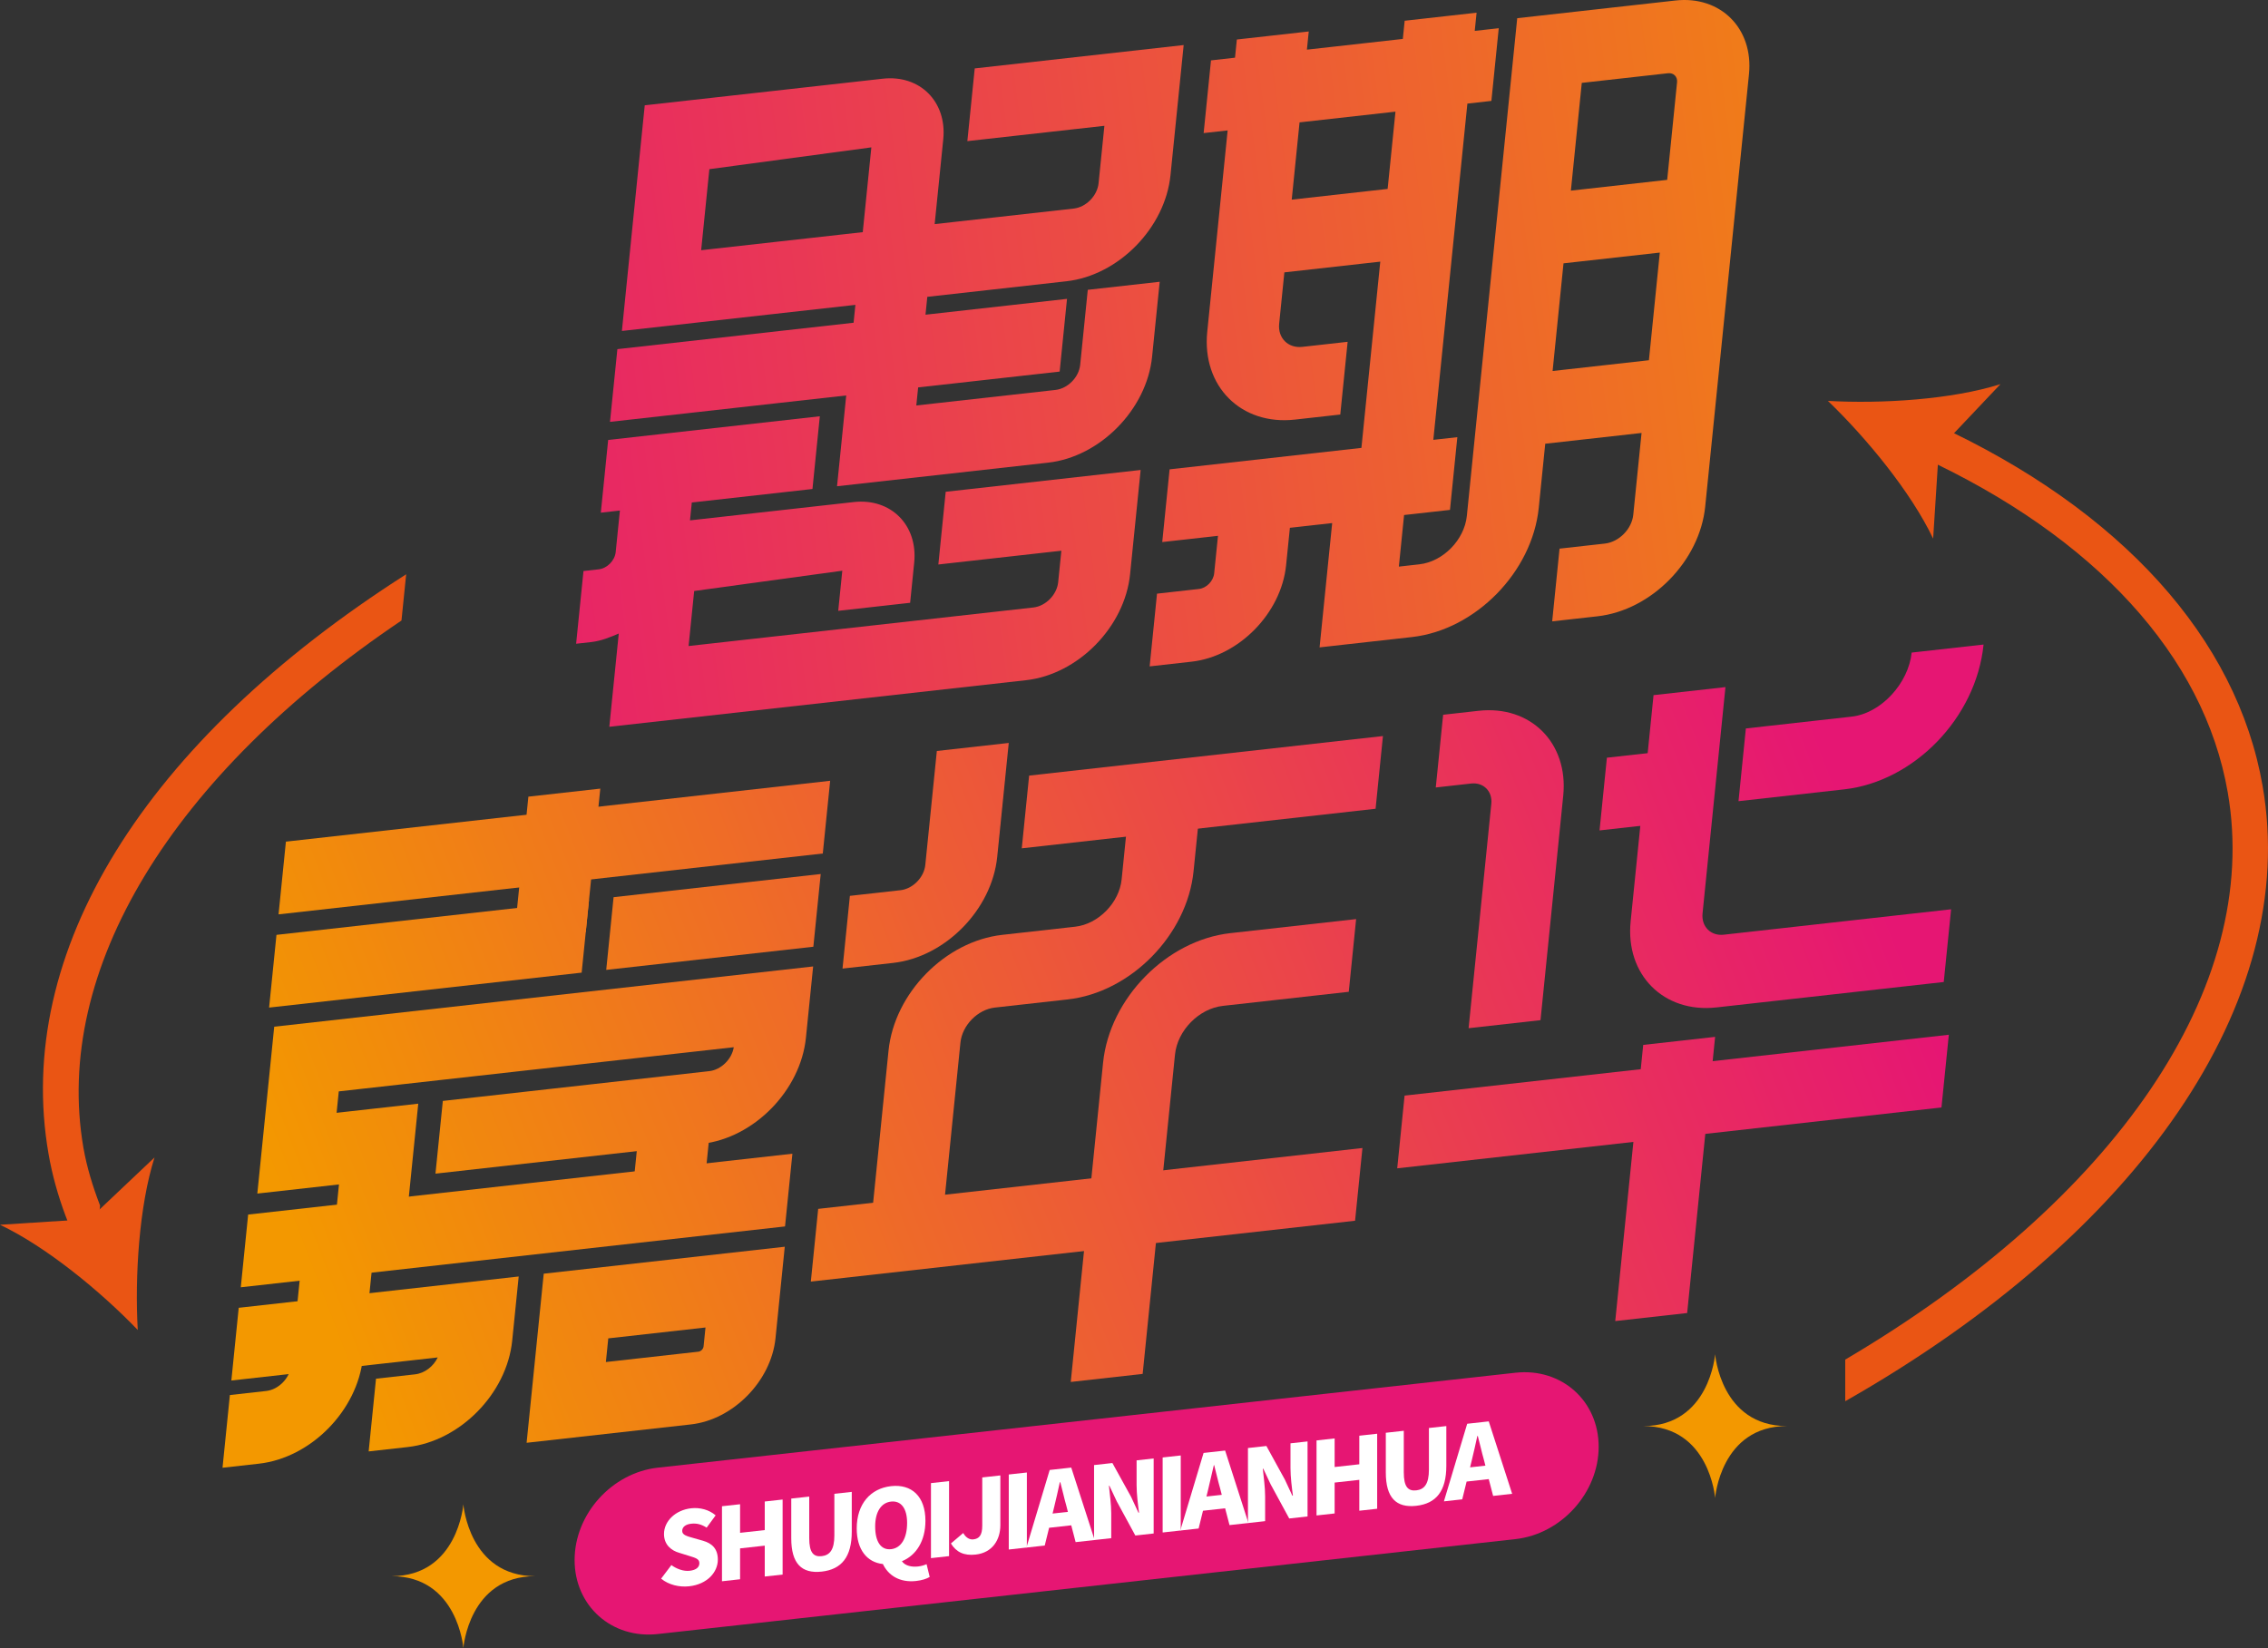 <?xml version="1.0" encoding="iso-8859-1"?>
<!-- Generator: Adobe Illustrator 27.0.0, SVG Export Plug-In . SVG Version: 6.00 Build 0)  -->
<svg version="1.1" id="&#x56FE;&#x5C42;_1" xmlns="http://www.w3.org/2000/svg" xmlns:xlink="http://www.w3.org/1999/xlink" x="0px"
	 y="0px" viewBox="0 0 724.4 526.508" style="enable-background:new 0 0 724.4 526.508;" xml:space="preserve">
<rect x="0" y="0" width="724.4" height="526.508" fill="#333333" stroke="none"/>
<g>
	<g>
		<g>
			<path style="fill:#EA5514;" d="M583.836,128.079c17.119,0.962,39.468-0.409,55.111-5.351l-19.678,20.795l-1.824,28.556
				C610.413,157.265,596.196,139.963,583.836,128.079z"/>
		</g>
	</g>
	<g>
		<g>
			<path style="fill:#EA5514;" d="M44,424.891c-0.962-17.119,0.409-39.468,5.351-55.111l-20.795,19.678L0,391.283
				C14.814,398.314,32.116,412.531,44,424.891z"/>
		</g>
	</g>
	<g>
		<path style="fill:#F39800;" d="M147.997,480.587c0,0-1.766,22.961-22.959,22.961c21.193,0,22.959,22.961,22.959,22.961
			s1.766-22.961,22.959-22.961C149.763,503.547,147.997,480.587,147.997,480.587z"/>
	</g>
	<g>
		<path style="fill:#F39800;" d="M547.81,432.632c0,0-1.766,22.961-22.959,22.961c21.193,0,22.959,22.961,22.959,22.961
			s1.766-22.961,22.959-22.961C549.576,455.593,547.81,432.632,547.81,432.632z"/>
	</g>
	<path style="fill:#EA5514;" d="M15.499,368.612c2.325,13.439,7.392,26.359,14.221,38.689l2.244-22.155
		c-2.325-6.043-4.22-12.183-5.322-18.478c-9.818-56.769,28.263-119.014,101.59-168.428l1.499-14.776
		C46.018,236.879,4.324,304.268,15.499,368.612z"/>
	<g>
		<g>
			<g>
				<g>
					<linearGradient id="SVGID_1_" gradientUnits="userSpaceOnUse" x1="582.501" y1="237.72" x2="104.049" y2="421.182">
						<stop  offset="0" style="stop-color:#E61673"/>
						<stop  offset="1" style="stop-color:#F39800"/>
					</linearGradient>
					<path style="fill:url(#SVGID_1_);" d="M589.035,252.179l-33.756,3.775l2.352-23.231l33.756-3.775
						c9.559-1.069,18.219-10.795,19.198-20.464l22.968-2.569C631.175,229.406,611.266,249.693,589.035,252.179z"/>
				</g>
			</g>
			<g>
				<g>
					<g>
						
							<linearGradient id="SVGID_00000115510714742721751520000003571478687736964489_" gradientUnits="userSpaceOnUse" x1="564.44" y1="190.619" x2="85.988" y2="374.081">
							<stop  offset="0" style="stop-color:#E61673"/>
							<stop  offset="1" style="stop-color:#F39800"/>
						</linearGradient>
						<path style="fill:url(#SVGID_00000115510714742721751520000003571478687736964489_);" d="M130.323,384.878l-22.968,2.569
							l0.916-9.052l-26.08,2.917l5.396-53.308l172.132-19.25l-2.306,22.777c-1.705,16.839-16.595,32.042-33.244,33.903
							l-85.081,9.515l2.352-23.231l85.081-9.515c3.785-0.423,7.234-3.792,7.846-7.646l-126.164,14.11l-0.693,6.846l26.08-2.917
							L130.323,384.878z"/>
					</g>
				</g>
				<g>
					<g>
						
							<linearGradient id="SVGID_00000060024937831346409070000012508098412672542133_" gradientUnits="userSpaceOnUse" x1="557.536" y1="172.615" x2="79.084" y2="356.076">
							<stop  offset="0" style="stop-color:#E61673"/>
							<stop  offset="1" style="stop-color:#F39800"/>
						</linearGradient>
						<path style="fill:url(#SVGID_00000060024937831346409070000012508098412672542133_);" d="M285.269,307.627l-16.167,1.808
							l2.352-23.231l16.167-1.808c3.946-0.441,7.517-4.081,7.921-8.071l3.685-36.404l22.968-2.569l-3.685,36.404
							C316.805,290.596,301.918,305.765,285.269,307.627z"/>
					</g>
				</g>
				<g>
					<g>
						
							<linearGradient id="SVGID_00000143617824404508220630000014348597912455674524_" gradientUnits="userSpaceOnUse" x1="585.049" y1="244.367" x2="106.597" y2="427.828">
							<stop  offset="0" style="stop-color:#E61673"/>
							<stop  offset="1" style="stop-color:#F39800"/>
						</linearGradient>
						<path style="fill:url(#SVGID_00000143617824404508220630000014348597912455674524_);" d="M82.683,467.611l-11.61,1.298
							l2.352-23.231l11.61-1.298c3.946-0.441,7.517-4.081,7.921-8.071l3.685-36.404l22.968-2.569l-3.685,36.404
							C114.219,450.579,99.332,465.749,82.683,467.611z"/>
					</g>
				</g>
				<g>
					<g>
						
							<linearGradient id="SVGID_00000168838489145580172900000002169236558641244319_" gradientUnits="userSpaceOnUse" x1="582.087" y1="236.641" x2="103.635" y2="420.103">
							<stop  offset="0" style="stop-color:#E61673"/>
							<stop  offset="1" style="stop-color:#F39800"/>
						</linearGradient>
						<path style="fill:url(#SVGID_00000168838489145580172900000002169236558641244319_);" d="M492.04,325.916l-22.968,2.569
							l7.258-71.705c0.404-3.991-2.504-6.905-6.45-6.464l-11.292,1.263l2.352-23.231l11.292-1.263
							c16.649-1.862,28.771,10.287,27.066,27.127L492.04,325.916z"/>
					</g>
				</g>
				<g>
					<g>
						
							<linearGradient id="SVGID_00000166658766067626508030000004604132004568655490_" gradientUnits="userSpaceOnUse" x1="541.58" y1="131.003" x2="63.128" y2="314.465">
							<stop  offset="0" style="stop-color:#E61673"/>
							<stop  offset="1" style="stop-color:#F39800"/>
						</linearGradient>
						<polygon style="fill:url(#SVGID_00000166658766067626508030000004604132004568655490_);" points="262.801,272.673 
							88.969,292.113 91.32,268.882 265.152,249.442 						"/>
					</g>
				</g>
				<g>
					<g>
						
							<linearGradient id="SVGID_00000146491177335809931130000001723626494451439269_" gradientUnits="userSpaceOnUse" x1="579.862" y1="230.84" x2="101.41" y2="414.301">
							<stop  offset="0" style="stop-color:#E61673"/>
							<stop  offset="1" style="stop-color:#F39800"/>
						</linearGradient>
						<polygon style="fill:url(#SVGID_00000146491177335809931130000001723626494451439269_);" points="250.741,391.813 
							76.909,411.253 79.261,388.022 253.093,368.582 						"/>
					</g>
				</g>
				<g>
					<g>
						
							<linearGradient id="SVGID_00000005980422795256035630000002678310625049403575_" gradientUnits="userSpaceOnUse" x1="614.505" y1="321.184" x2="136.053" y2="504.646">
							<stop  offset="0" style="stop-color:#E61673"/>
							<stop  offset="1" style="stop-color:#F39800"/>
						</linearGradient>
						<polygon style="fill:url(#SVGID_00000005980422795256035630000002678310625049403575_);" points="620.105,353.809 
							446.273,373.249 448.624,350.018 622.456,330.578 						"/>
					</g>
				</g>
				<g>
					<g>
						
							<linearGradient id="SVGID_00000097493555154840775970000008313952515791567803_" gradientUnits="userSpaceOnUse" x1="602.592" y1="290.118" x2="124.14" y2="473.579">
							<stop  offset="0" style="stop-color:#E61673"/>
							<stop  offset="1" style="stop-color:#F39800"/>
						</linearGradient>
						<polygon style="fill:url(#SVGID_00000097493555154840775970000008313952515791567803_);" points="432.812,389.992 
							258.98,409.433 261.331,386.202 435.163,366.761 						"/>
					</g>
				</g>
				<g>
					<g>
						
							<linearGradient id="SVGID_00000118357777712068757150000000714847982496116904_" gradientUnits="userSpaceOnUse" x1="588.893" y1="254.391" x2="110.441" y2="437.853">
							<stop  offset="0" style="stop-color:#E61673"/>
							<stop  offset="1" style="stop-color:#F39800"/>
						</linearGradient>
						<path style="fill:url(#SVGID_00000118357777712068757150000000714847982496116904_);" d="M130.216,462.295l-12.469,1.394
							l2.352-23.231l12.469-1.394c3.079-0.344,5.904-2.553,7.238-5.397l-65.911,7.371l2.352-23.231l89.424-10.001l-2.076,20.506
							C161.887,445.184,146.928,460.426,130.216,462.295z"/>
					</g>
				</g>
				<g>
					<g>
						
							<linearGradient id="SVGID_00000019653852604178159070000016972834385670834844_" gradientUnits="userSpaceOnUse" x1="543.487" y1="135.977" x2="65.035" y2="319.438">
							<stop  offset="0" style="stop-color:#E61673"/>
							<stop  offset="1" style="stop-color:#F39800"/>
						</linearGradient>
						<polygon style="fill:url(#SVGID_00000019653852604178159070000016972834385670834844_);" points="187.092,297.788 
							164.124,300.357 168.765,254.511 191.733,251.943 						"/>
					</g>
				</g>
				<g>
					<g>
						
							<linearGradient id="SVGID_00000040554150559880132200000007675973875340637062_" gradientUnits="userSpaceOnUse" x1="578.428" y1="227.098" x2="99.975" y2="410.559">
							<stop  offset="0" style="stop-color:#E61673"/>
							<stop  offset="1" style="stop-color:#F39800"/>
						</linearGradient>
						<polygon style="fill:url(#SVGID_00000040554150559880132200000007675973875340637062_);" points="225.169,376.869 
							202.201,379.438 204.559,356.142 227.527,353.573 						"/>
					</g>
				</g>
				<g>
					<g>
						
							<linearGradient id="SVGID_00000055674487425843042600000007950893085905341860_" gradientUnits="userSpaceOnUse" x1="597.869" y1="277.799" x2="119.417" y2="461.261">
							<stop  offset="0" style="stop-color:#E61673"/>
							<stop  offset="1" style="stop-color:#F39800"/>
						</linearGradient>
						<path style="fill:url(#SVGID_00000055674487425843042600000007950893085905341860_);" d="M220.679,455.065l-52.48,5.869
							l5.468-54.022l76.988-8.61l-2.959,29.233C246.313,441.195,234.184,453.555,220.679,455.065z M193.519,435.134l29.512-3.301
							c0.866-0.097,1.609-0.854,1.697-1.73l0.608-6.002l-31.052,3.473L193.519,435.134z"/>
					</g>
				</g>
				<g>
					<g>
						
							<linearGradient id="SVGID_00000104680511204766736890000009857464602868751287_" gradientUnits="userSpaceOnUse" x1="577.935" y1="225.814" x2="99.483" y2="409.276">
							<stop  offset="0" style="stop-color:#E61673"/>
							<stop  offset="1" style="stop-color:#F39800"/>
						</linearGradient>
						<path style="fill:url(#SVGID_00000104680511204766736890000009857464602868751287_);" d="M301.488,385.207l-22.968,2.569
							l5.275-52.108c1.862-18.397,18.129-34.972,36.317-37.006l23.289-2.605c7.41-0.829,14.094-7.639,14.852-15.134l2.555-25.243
							l22.968-2.569l-2.555,25.243c-2.059,20.343-20.059,38.684-40.172,40.934l-23.289,2.604
							c-5.485,0.613-10.436,5.658-10.998,11.206L301.488,385.207z"/>
					</g>
				</g>
				<g>
					<g>
						
							<linearGradient id="SVGID_00000173863511365948749630000014303063521033235363_" gradientUnits="userSpaceOnUse" x1="599.906" y1="283.113" x2="121.454" y2="466.574">
							<stop  offset="0" style="stop-color:#E61673"/>
							<stop  offset="1" style="stop-color:#F39800"/>
						</linearGradient>
						<path style="fill:url(#SVGID_00000173863511365948749630000014303063521033235363_);" d="M364.967,438.928l-22.968,2.569
							l10.326-102.009c2.079-20.538,20.291-39.095,40.628-41.37l40.194-4.495l-2.352,23.231l-40.194,4.495
							c-7.667,0.857-14.527,7.848-15.309,15.57L364.967,438.928z"/>
					</g>
				</g>
				<g>
					<g>
						
							<linearGradient id="SVGID_00000009565353226802934040000014967117412110680711_" gradientUnits="userSpaceOnUse" x1="591.564" y1="261.357" x2="113.112" y2="444.818">
							<stop  offset="0" style="stop-color:#E61673"/>
							<stop  offset="1" style="stop-color:#F39800"/>
						</linearGradient>
						<path style="fill:url(#SVGID_00000009565353226802934040000014967117412110680711_);" d="M620.832,313.726l-72.593,8.118
							c-16.841,1.883-29.136-10.439-27.412-27.473l7.317-72.289l22.968-2.569l-7.317,72.289c-0.427,4.218,2.625,7.277,6.795,6.811
							l72.593-8.118L620.832,313.726z"/>
					</g>
				</g>
				<g>
					<g>
						
							<linearGradient id="SVGID_00000098196033720254609840000000076742397184031389_" gradientUnits="userSpaceOnUse" x1="580.018" y1="231.247" x2="101.566" y2="414.708">
							<stop  offset="0" style="stop-color:#E61673"/>
							<stop  offset="1" style="stop-color:#F39800"/>
						</linearGradient>
						<polygon style="fill:url(#SVGID_00000098196033720254609840000000076742397184031389_);" points="537.551,262.316 
							510.894,265.297 513.245,242.066 539.902,239.085 						"/>
					</g>
				</g>
				<g>
					<g>
						
							<linearGradient id="SVGID_00000007407245558641451300000006296570684334939033_" gradientUnits="userSpaceOnUse" x1="622.453" y1="341.912" x2="144.001" y2="525.374">
							<stop  offset="0" style="stop-color:#E61673"/>
							<stop  offset="1" style="stop-color:#F39800"/>
						</linearGradient>
						<polygon style="fill:url(#SVGID_00000007407245558641451300000006296570684334939033_);" points="538.879,419.479 
							515.911,422.047 524.842,333.821 547.81,331.252 						"/>
					</g>
				</g>
				<g>
					<g>
						
							<linearGradient id="SVGID_00000125568272958080716040000006015972508215571341_" gradientUnits="userSpaceOnUse" x1="547.79" y1="147.199" x2="69.338" y2="330.661">
							<stop  offset="0" style="stop-color:#E61673"/>
							<stop  offset="1" style="stop-color:#F39800"/>
						</linearGradient>
						<polygon style="fill:url(#SVGID_00000125568272958080716040000006015972508215571341_);" points="188.133,287.502 
							88.305,298.666 85.954,321.897 185.781,310.733 						"/>
					</g>
					<g>
						
							<linearGradient id="SVGID_00000089553810823025541560000014809399586276718995_" gradientUnits="userSpaceOnUse" x1="556.039" y1="168.71" x2="77.587" y2="352.171">
							<stop  offset="0" style="stop-color:#E61673"/>
							<stop  offset="1" style="stop-color:#F39800"/>
						</linearGradient>
						<polygon style="fill:url(#SVGID_00000089553810823025541560000014809399586276718995_);" points="195.98,286.624 
							193.628,309.855 259.786,302.457 262.137,279.226 						"/>
					</g>
				</g>
				<g>
					<g>
						
							<linearGradient id="SVGID_00000052816741383367479740000006999331821161513129_" gradientUnits="userSpaceOnUse" x1="556.109" y1="168.893" x2="77.657" y2="352.354">
							<stop  offset="0" style="stop-color:#E61673"/>
							<stop  offset="1" style="stop-color:#F39800"/>
						</linearGradient>
						<polygon style="fill:url(#SVGID_00000052816741383367479740000006999331821161513129_);" points="320.863,248.663 
							315.482,249.265 313.13,272.496 318.511,271.894 						"/>
					</g>
					<g>
						
							<linearGradient id="SVGID_00000141413042404999814800000005285388677797160891_" gradientUnits="userSpaceOnUse" x1="562.196" y1="184.767" x2="83.744" y2="368.228">
							<stop  offset="0" style="stop-color:#E61673"/>
							<stop  offset="1" style="stop-color:#F39800"/>
						</linearGradient>
						<polygon style="fill:url(#SVGID_00000141413042404999814800000005285388677797160891_);" points="328.706,247.786 
							326.355,271.017 439.362,258.379 441.714,235.148 						"/>
					</g>
				</g>
			</g>
		</g>
		<g>
			
				<linearGradient id="SVGID_00000115500402131952803120000009952517919527020698_" gradientUnits="userSpaceOnUse" x1="102.848" y1="112.685" x2="691.839" y2="35.473">
				<stop  offset="0" style="stop-color:#E61673"/>
				<stop  offset="1" style="stop-color:#F39800"/>
			</linearGradient>
			<path style="fill:url(#SVGID_00000115500402131952803120000009952517919527020698_);" d="M269.701,132.114L269.701,132.114
				l-2.351,23.232l67.429-7.54c16.612-1.864,31.499-17.029,33.2-33.842l2.428-23.943l-22.969,2.568l-2.424,23.951
				c-0.406,3.991-3.94,7.587-7.884,8.035l-44.46,4.965l0.584-5.769l45.199-5.058l2.351-23.232l-45.199,5.058l0.576-5.707
				l44.43-4.973c16.65-1.864,31.538-17.06,33.247-33.904l4.207-41.56l-66.737,7.463l-2.355,23.232l43.772-4.895l-1.856,18.336
				c-0.41,4.021-3.983,7.656-7.927,8.097l-44.43,4.973l2.745-27.099c1.214-12.003-7.455-20.687-19.322-19.357l-76.025,8.499
				l-7.297,72.093l74.579-8.337l-0.576,5.707l-75.445,8.437l-2.355,23.232l75.449-8.437L269.701,132.114z M223.949,79.935
				l2.622-25.892l51.738-6.968l-2.745,27.091L223.949,79.935z"/>
			
				<linearGradient id="SVGID_00000011747726192197403080000005824850341027710350_" gradientUnits="userSpaceOnUse" x1="114.057" y1="198.192" x2="703.048" y2="120.98">
				<stop  offset="0" style="stop-color:#E61673"/>
				<stop  offset="1" style="stop-color:#F39800"/>
			</linearGradient>
			<path style="fill:url(#SVGID_00000011747726192197403080000005824850341027710350_);" d="M299.707,180.341l39.294-4.4
				l-1.021,10.061c-0.402,3.991-3.975,7.633-7.919,8.074l-110.126,12.312l1.783-17.578l47.31-6.481l-1.299,12.815l22.969-2.568
				l1.295-12.815c1.218-12.003-7.451-20.695-19.322-19.365l-52.287,5.847l0.58-5.707l38.537-4.315l2.351-23.232l-67.599,7.563
				l-2.351,23.232l6.094-0.681l-1.338,13.24c-0.278,2.753-2.722,5.243-5.448,5.545l-4.845,0.541l-2.351,23.232l4.845-0.541
				c3.051-0.34,5.936-1.5,8.774-2.722l-3.016,29.79l133.095-14.879c16.65-1.864,31.538-17.037,33.239-33.873l3.372-33.293
				l-62.263,6.968L299.707,180.341z"/>
			
				<linearGradient id="SVGID_00000100342516041088997420000013379224955339458982_" gradientUnits="userSpaceOnUse" x1="107.736" y1="149.974" x2="696.727" y2="72.761">
				<stop  offset="0" style="stop-color:#E61673"/>
				<stop  offset="1" style="stop-color:#F39800"/>
			</linearGradient>
			<path style="fill:url(#SVGID_00000100342516041088997420000013379224955339458982_);" d="M554.092,68.489l4.532-44.778
				c1.477-14.601-9.06-25.165-23.499-23.549l-50.524,5.653l-16.09,158.98c-0.777,7.695-7.606,14.647-15.173,15.49l-6.546,0.735
				l1.67-16.48l14.659-1.64l2.351-23.232l-7.668,0.851L468.682,33.1l7.668-0.866l2.351-23.224l-7.668,0.858l0.588-5.816
				l-22.969,2.575l-0.588,5.808l-30.637,3.426l0.588-5.808l-22.965,2.568l-0.588,5.808l-7.668,0.858l-2.351,23.232l7.668-0.858
				l-6.516,64.336c-1.759,17.393,10.796,29.975,28.019,28.05l14.47-1.616l2.351-23.232l-14.47,1.616
				c-4.52,0.503-7.865-2.807-7.401-7.386l1.663-16.418l30.633-3.426l-6.024,59.502l-61.266,6.852l-2.351,23.232l17.803-1.988
				l-1.214,11.972c-0.247,2.467-2.444,4.733-4.88,5.004l-13.379,1.5l-2.351,23.232l13.379-1.5
				c15.104-1.686,28.649-15.49,30.2-30.803l1.214-11.972l13.503-1.508l-4.021,39.712l29.511-3.302
				c20.277-2.266,38.421-20.788,40.493-41.29l2.073-20.471l30.764-3.441l-2.645,26.116c-0.46,4.578-4.559,8.723-9.083,9.226
				l-14.466,1.616l-2.351,23.232l14.466-1.616c17.227-1.926,32.644-17.633,34.403-35.025l3.198-31.569l0,0l3.399-33.564
				L554.092,68.489L554.092,68.489z M412.579,63.78l2.498-24.686l30.637-3.426l-2.502,24.686L412.579,63.78z M532.774,23.395
				c1.763-0.193,3.062,1.098,2.881,2.885L532.5,57.461l-30.76,3.441l3.48-34.422L532.774,23.395z M495.901,118.526l3.484-34.399
				l30.76-3.434l-1.91,18.885l-1.57,15.506L495.901,118.526z"/>
		</g>
	</g>
	<g>
		<path style="fill:#E61673;" d="M484.038,438.555L210.104,468.88c-14.675,1.625-26.576,14.838-26.576,29.518
			s11.901,25.259,26.576,23.634l273.934-30.325c14.675-1.625,26.576-14.838,26.576-29.518S498.714,436.931,484.038,438.555z"/>
		<g>
			<g>
				<path style="fill:#FFFFFF;" d="M211.161,504.342l3.277-4.339c1.694,1.248,3.903,2.035,5.817,1.823
					c2.135-0.236,3.129-1.156,3.129-2.445c0-1.399-1.325-1.694-3.387-2.349l-3.056-0.95c-2.504-0.717-4.86-2.555-4.86-6.015
					c0-4.05,3.608-7.652,8.689-8.215c2.761-0.306,5.707,0.436,7.805,2.265l-2.872,3.926c-1.583-1.003-3.056-1.466-4.933-1.258
					c-1.767,0.196-2.872,1.017-2.872,2.306c0,1.325,1.509,1.674,3.645,2.284l2.982,0.848c2.982,0.848,4.749,2.641,4.749,6.028
					c0,4.013-3.35,7.882-9.167,8.525C217.015,507.118,213.628,506.351,211.161,504.342z"/>
			</g>
			<g>
				<path style="fill:#FFFFFF;" d="M230.601,481.204l5.78-0.64v9.131l7.879-0.872v-9.131l5.707-0.632v23.968l-5.707,0.632v-9.867
					l-7.879,0.872v9.867l-5.78,0.64V481.204z"/>
			</g>
			<g>
				<path style="fill:#FFFFFF;" d="M252.727,491.456v-12.702l5.743-0.636v13.291c0,4.565,1.325,6.038,3.976,5.745
					c2.614-0.289,4.05-2.068,4.05-6.634V477.23l5.559-0.615v12.702c0,8.063-3.24,12.066-9.609,12.771
					C256.041,502.797,252.727,499.519,252.727,491.456z"/>
			</g>
			<g>
				<path style="fill:#FFFFFF;" d="M296.944,503.792c-0.92,0.581-2.467,1.083-4.344,1.291c-5.228,0.579-8.873-1.779-10.603-5.416
					c-5.081-0.542-8.357-4.597-8.357-11.372c0-7.842,4.418-12.786,10.971-13.511c6.553-0.725,10.971,3.24,10.971,11.082
					c0,6.369-2.909,11.036-7.511,12.907c1.068,1.539,3.24,1.887,5.154,1.675c1.031-0.114,1.988-0.404,2.724-0.743L296.944,503.792z
					 M284.611,494.922c3.166-0.351,5.118-3.401,5.118-8.409c0-4.639-1.951-7.147-5.118-6.797c-3.166,0.35-5.081,3.287-5.081,7.926
					C279.53,492.65,281.445,495.273,284.611,494.922z"/>
			</g>
			<g>
				<path style="fill:#FFFFFF;" d="M297.349,473.815l5.78-0.64v23.968l-5.78,0.64V473.815z"/>
			</g>
			<g>
				<path style="fill:#FFFFFF;" d="M303.719,493.101l3.939-3.345c0.847,1.526,2.062,2.165,3.203,2.039
					c1.878-0.208,2.872-1.275,2.872-4.405v-15.389l5.78-0.64v15.868c0,4.676-2.504,8.819-7.879,9.414
					C307.916,497.055,305.449,495.892,303.719,493.101z"/>
			</g>
			<g>
				<path style="fill:#FFFFFF;" d="M322.201,471.064l5.78-0.64v23.968l-5.78,0.64V471.064z"/>
			</g>
			<g>
				<path style="fill:#FFFFFF;" d="M342.156,487.3l-7.069,0.783l-1.399,5.677l-5.854,0.648l7.437-24.791l6.885-0.762l7.474,23.14
					l-6.075,0.672L342.156,487.3z M341.088,483l-0.515-2.005c-0.663-2.283-1.252-5.089-1.914-7.483l-0.147,0.016
					c-0.552,2.602-1.215,5.473-1.804,7.894l-0.515,2.119L341.088,483z"/>
			</g>
			<g>
				<path style="fill:#FFFFFF;" d="M349.445,468.048l5.854-0.648l5.964,10.79l2.356,5.078l0.184-0.02
					c-0.331-2.504-0.773-5.916-0.773-8.787v-7.916l5.449-0.603v23.968l-5.854,0.648l-5.928-10.904l-2.356-5.004l-0.147,0.016
					c0.258,2.659,0.736,5.883,0.736,8.791v7.952l-5.486,0.607V468.048z"/>
			</g>
			<g>
				<path style="fill:#FFFFFF;" d="M371.351,465.623l5.78-0.64v23.968l-5.78,0.64V465.623z"/>
			</g>
			<g>
				<path style="fill:#FFFFFF;" d="M391.306,481.859l-7.069,0.783l-1.399,5.677l-5.854,0.648l7.437-24.791l6.885-0.762l7.437,23.145
					l-6.038,0.668L391.306,481.859z M390.238,477.559l-0.515-2.005c-0.663-2.283-1.289-5.085-1.914-7.483l-0.11,0.012
					c-0.589,2.606-1.252,5.477-1.841,7.898l-0.515,2.119L390.238,477.559z"/>
			</g>
			<g>
				<path style="fill:#FFFFFF;" d="M398.596,462.607l5.891-0.652l5.928,10.794l2.356,5.078l0.184-0.02
					c-0.331-2.504-0.773-5.916-0.773-8.787v-7.916l5.449-0.603v23.968l-5.854,0.648l-5.927-10.904l-2.356-5.004l-0.147,0.016
					c0.258,2.659,0.736,5.883,0.736,8.791v7.952l-5.486,0.607V462.607z"/>
			</g>
			<g>
				<path style="fill:#FFFFFF;" d="M420.502,460.182l5.78-0.64v9.131l7.879-0.872v-9.131l5.707-0.632v23.968l-5.707,0.632v-9.867
					l-7.879,0.872v9.867l-5.78,0.64V460.182z"/>
			</g>
			<g>
				<path style="fill:#FFFFFF;" d="M442.629,470.434v-12.702l5.743-0.636v13.291c0,4.565,1.325,6.039,3.976,5.745
					c2.614-0.289,4.05-2.068,4.05-6.634v-13.291l5.559-0.615v12.702c0,8.063-3.24,12.066-9.609,12.772
					C445.942,481.775,442.629,478.497,442.629,470.434z"/>
			</g>
			<g>
				<path style="fill:#FFFFFF;" d="M475.506,472.538l-7.069,0.783l-1.399,5.677l-5.854,0.648l7.437-24.791l6.885-0.762l7.474,23.14
					l-6.075,0.672L475.506,472.538z M474.438,468.238l-0.515-2.005c-0.663-2.283-1.252-5.089-1.914-7.483l-0.147,0.016
					c-0.552,2.602-1.215,5.473-1.804,7.894l-0.515,2.119L474.438,468.238z"/>
			</g>
		</g>
	</g>
	<path style="fill:#EA5514;" d="M722.688,251.149c-8.182-47.26-45.327-88.341-104.539-115.586l-4.779,10.255
		c55.763,25.652,90.611,63.771,98.17,107.288c10.85,62.464-36.077,130.481-122.172,181.252v13.294
		C683.456,394.12,734.629,319.862,722.688,251.149z"/>
</g>
</svg>
